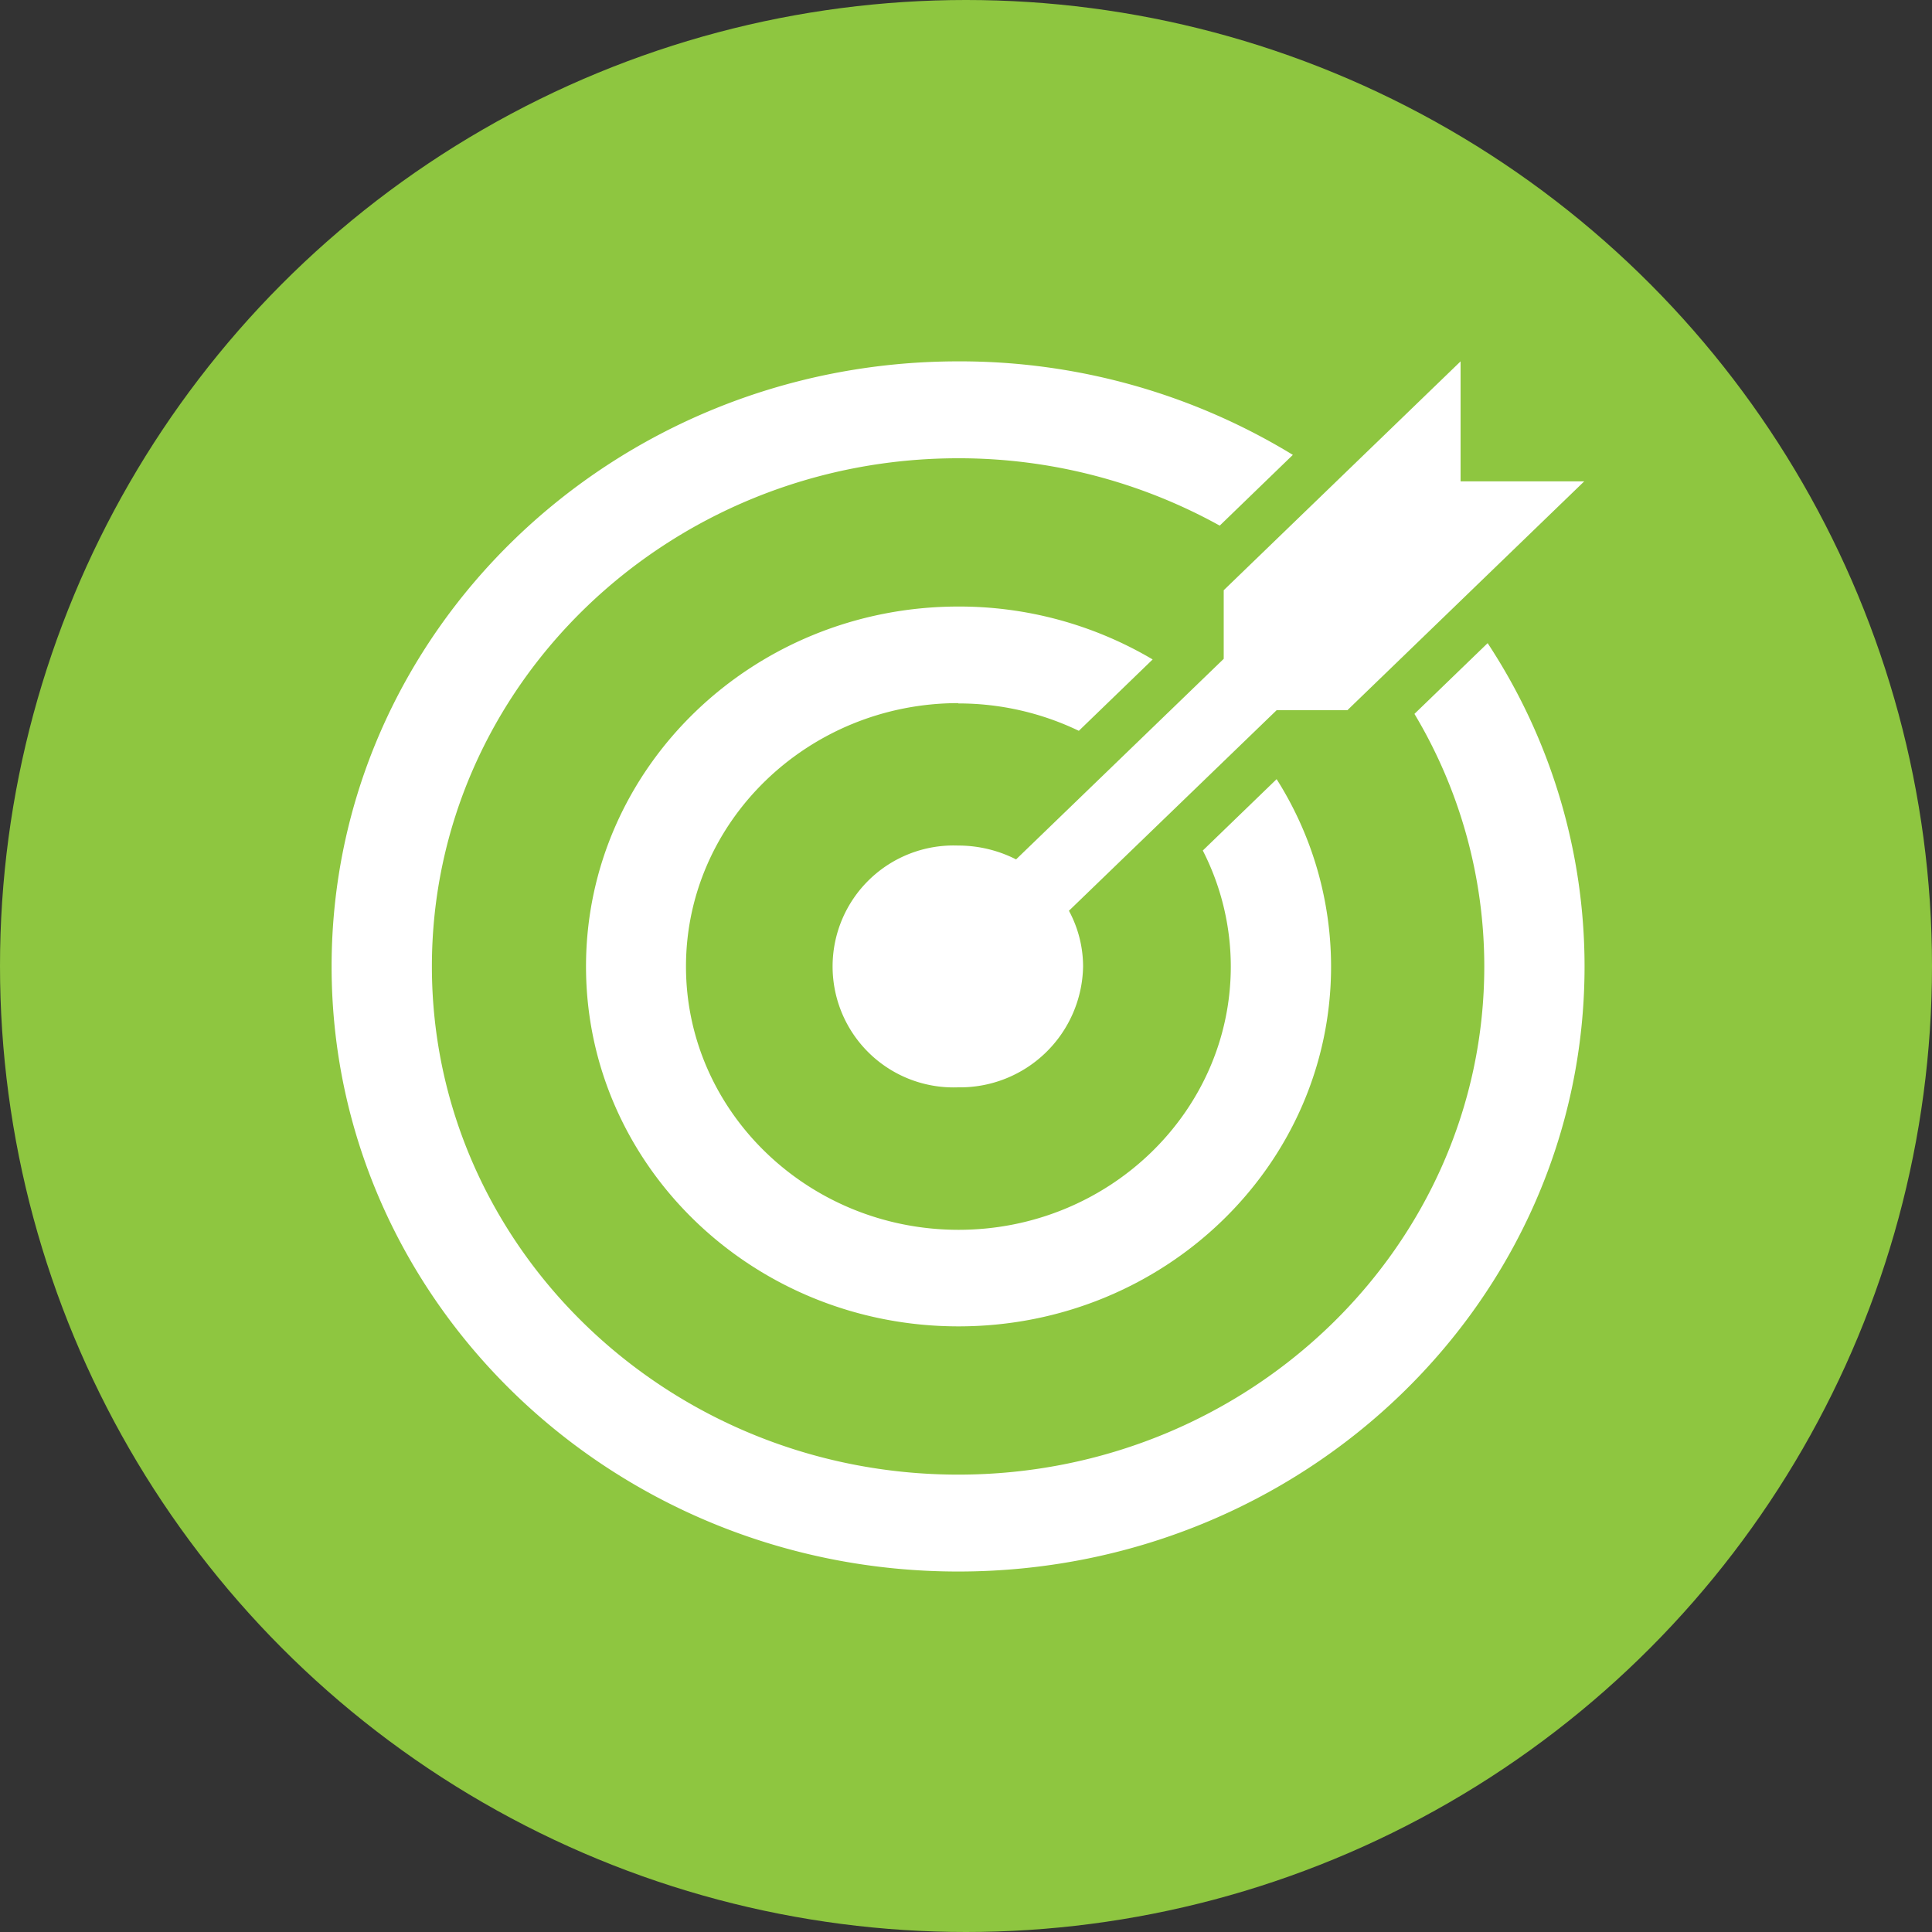 <svg xmlns="http://www.w3.org/2000/svg" width="122" height="122" viewBox="0 0 122 122"><rect x="0" y="0" width="122" height="122" fill="#333333" stroke="none"/><g transform="translate(-1002 -844)"><g transform="translate(-25 -53)"><circle cx="61" cy="61" r="61" transform="translate(1027 897)" fill="#8ec640"/><g transform="translate(1047.94 919.819)"><path d="M68.378,22.261a31.065,31.065,0,0,1,4.41,15.948c0,17.7-14.9,32.09-33.218,32.09S6.333,55.925,6.333,38.209s14.9-32.09,33.237-32.09a34,34,0,0,1,16.512,4.254L60.7,5.905A40.33,40.33,0,0,0,39.57,0C17.716,0,0,17.114,0,38.209S17.716,76.418,39.57,76.418,79.12,59.3,79.12,38.209A37.12,37.12,0,0,0,73,17.793Z" transform="translate(0 0)" fill="#fff"/><path d="M40.98,18.784,27.868,31.449a8.056,8.056,0,0,0-3.671-.874,7.639,7.639,0,1,0,0,15.268A7.772,7.772,0,0,0,32.1,38.209a7.439,7.439,0,0,0-.894-3.516L44.321,22.028h4.468L63.746,7.576H55.937V0L40.98,14.452Z" transform="translate(15.354)" fill="#fff"/><path d="M31.775,14.089a17.522,17.522,0,0,1,7.615,1.729l4.662-4.507A23.987,23.987,0,0,0,31.794,7.97C18.8,7.97,8.27,18.149,8.27,30.7S18.8,53.425,31.794,53.425,55.318,43.246,55.318,30.7a22.116,22.116,0,0,0-3.438-11.83l-4.662,4.507A16.106,16.106,0,0,1,48.986,30.7c0,9.169-7.712,16.628-17.192,16.628S14.583,39.866,14.583,30.7,22.3,14.069,31.794,14.069" transform="translate(7.795 7.512)" fill="#fff"/></g></g></g></svg>